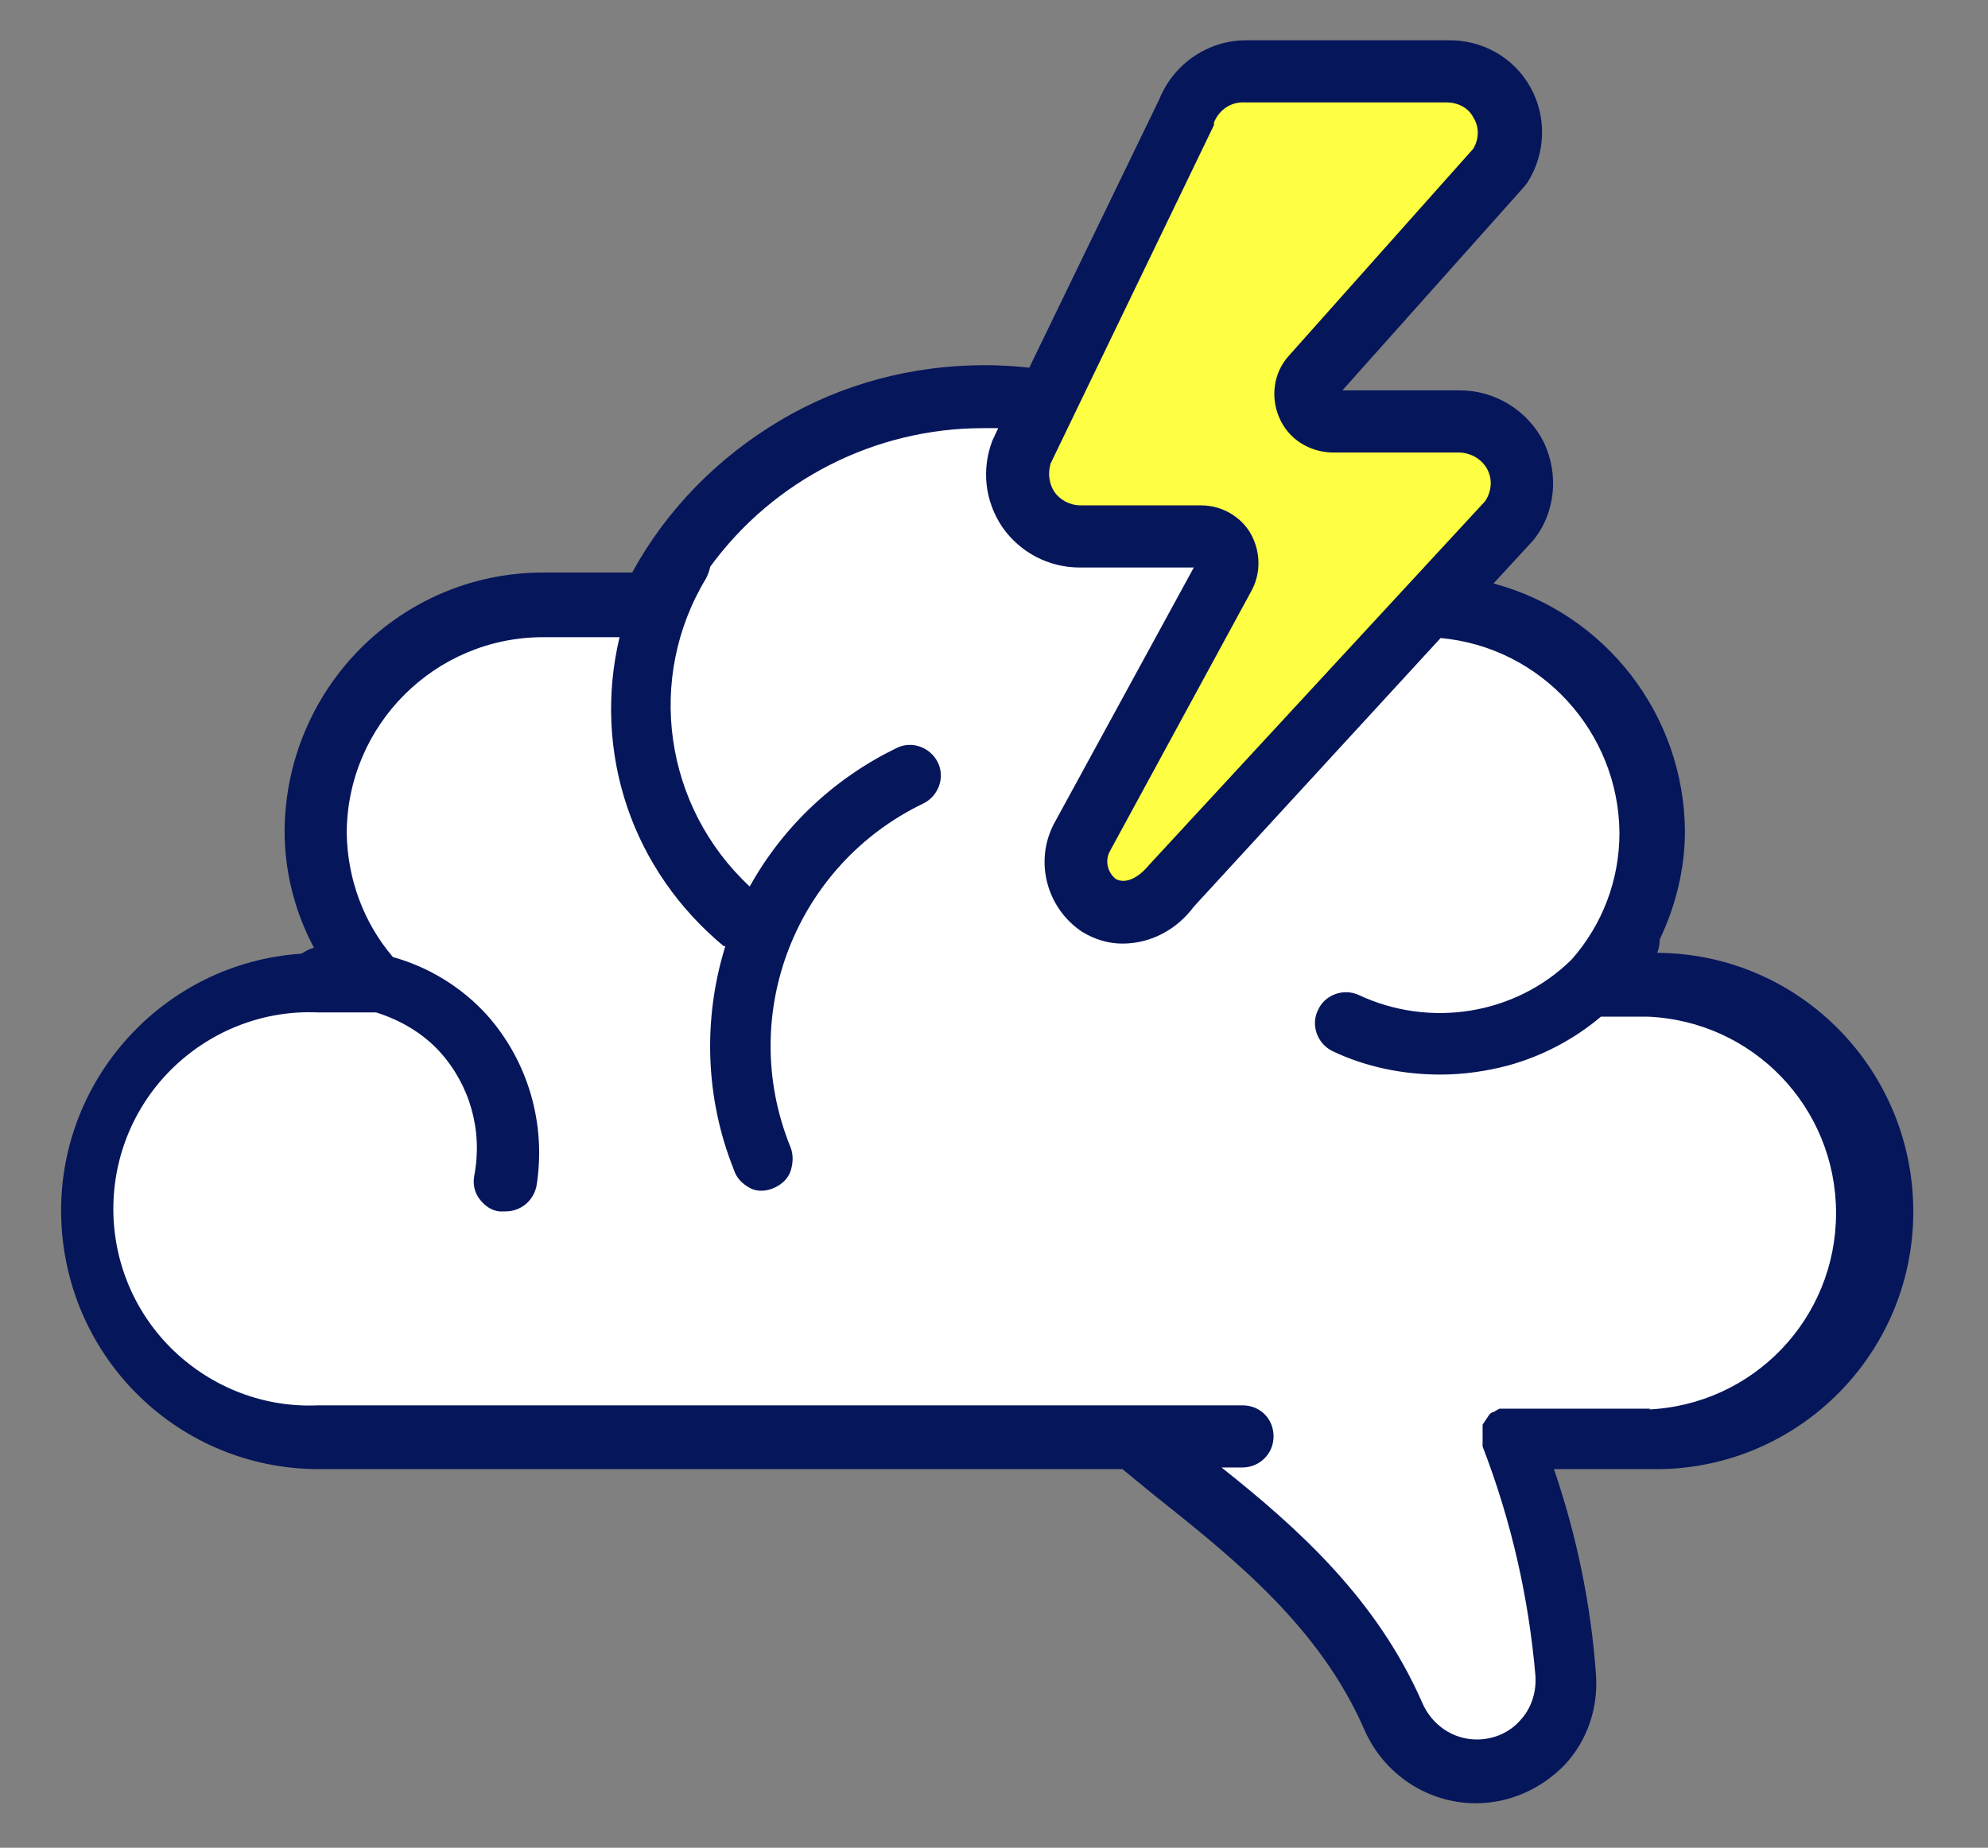 <svg xmlns="http://www.w3.org/2000/svg" viewBox="0 0 236.8 220.1"><rect x="0" y="0" width="236.8" height="220.1" fill="#808080" stroke="none"/><defs><style>      .cls-1 {        fill: #06165b;      }      .cls-2 {        fill: #fff;      }      .cls-3 {        fill: #feff42;      }    </style></defs><g><g id="Layer_1"><polygon class="cls-2" points="119.5 46.8 124.5 62.5 144.8 64.5 130.5 96.7 129.7 107.6 136.7 108.1 171.2 72.4 189.2 79.9 197.6 99.3 191.3 116.8 212.2 120.9 224.5 140.5 217.2 162.2 202 171.6 181.4 172.4 186.3 201.6 180.3 211.3 167.8 209.2 155 187.8 136 172.9 38 171.9 19 164.8 9.6 147.1 14.8 128 28.6 118.9 41.7 118.3 37.8 99.8 43.8 80.2 58.9 72.9 77.2 72.9 89 56.2 105.7 49.4 119.5 46.8"></polygon><polygon class="cls-3" points="142 10.2 121.1 56.2 127.3 63.8 143.3 63.8 145.1 68.7 132 93.8 128.9 104 134.1 108.7 181.4 60.4 180.9 52.3 172 51 159.7 50.7 155 46.8 179 18.6 176.4 8.7 142 10.2"></polygon><path class="cls-1" d="M197.4,113.5c.2-.5.3-1.1.3-1.6,1.9-4,3-8.4,3-12.9-.1-13.8-9.4-25.9-22.8-29.5l4.7-5.1c2.7-3.3,3.1-7.9,1.3-11.7-1.9-3.8-5.8-6.2-10-6.2h-14l21.6-24.2.4-.5c2.2-3.4,2.4-7.8.4-11.4-2-3.6-5.8-5.7-9.9-5.6h-24c-4.5,0-8.6,2.8-10.3,7l-15.5,32c-1.8-.2-3.5-.3-5.3-.3-8.6,0-17,2.2-24.4,6.6-7.4,4.4-13.5,10.6-17.6,18.1h-10.6c-17,0-30.7,13.8-30.8,30.8,0,4.8,1.2,9.6,3.5,13.9-.5.1-1,.4-1.5.7-16.5,1.1-29.2,15.2-28.6,31.7.6,16.6,14.1,29.7,30.7,29.7h95.7l3.9,3.2c9.7,7.7,19.6,15.7,24.9,27.8,2.3,5.3,7.5,8.8,13.3,8.8,4,0,7.8-1.7,10.6-4.6,2.7-2.9,4-6.8,3.7-10.8-.6-8.3-2.3-16.5-5-24.4h11.6c17,.3,31-13.3,31.2-30.3s-13.3-31-30.3-31.2h0ZM125.1,55.3l19.5-40.4c0-.1,0-.2,0-.3.6-1.5,2-2.5,3.7-2.4h24c1.3,0,2.6.6,3.2,1.8.7,1.1.7,2.5,0,3.7l-22,24.7c-1.8,2-2.2,4.9-1.1,7.4s3.5,4,6.2,4.1h15.1c1.4,0,2.7.7,3.4,1.9.7,1.2.6,2.7-.2,3.9l-40,43.3c-1.4,1.7-2.9,2.3-4,1.7-1-.8-1.3-2.2-.7-3.3l16.8-30.9c1.2-2.1,1.2-4.7,0-6.9-1.2-2.1-3.5-3.4-5.9-3.4h-14.4c-1.2,0-2.4-.6-3.1-1.6-.6-.9-.8-2.1-.5-3.2h0ZM196.6,167.8h-16.7c-.2,0-.4,0-.7,0h-.6c-.2.1-.5.3-.7.4-.2,0-.4.2-.5.3l-.4.6-.4.6c0,.2,0,.4,0,.6,0,.3,0,.6,0,.8,0,.2,0,.4,0,.6,0,.2,0,.4,0,.6,3.4,8.8,5.5,18,6.3,27.4.1,1.9-.5,3.8-1.8,5.2-1.3,1.5-3.2,2.3-5.2,2.3-2.9,0-5.4-1.8-6.5-4.4-5.4-12.3-14.7-20.7-23.9-28h2.5c2,0,3.7-1.6,3.7-3.7s-1.6-3.7-3.7-3.7H37.9c-6.4.3-12.6-2.1-17.2-6.5-4.6-4.4-7.2-10.5-7.2-16.9s2.6-12.5,7.2-16.9c4.6-4.4,10.8-6.8,17.2-6.5h6.9c2.9.9,5.6,2.5,7.6,4.7,3.6,4,5.1,9.4,4.1,14.7-.2,1,0,2,.6,2.8.6.8,1.4,1.4,2.4,1.5h.7c1.8,0,3.3-1.2,3.7-3,1.2-7.4-1-14.9-5.9-20.4-3-3.3-6.9-5.7-11.2-6.9-3.5-4.1-5.4-9.3-5.5-14.7,0-12.9,10.5-23.4,23.4-23.4h9.1c-1.6,6.7-1.3,13.7.9,20.2,2.2,6.5,6.2,12.2,11.5,16.6h.2c-2.7,8.7-2.4,18.1,1,26.6.3,1,1,1.7,1.9,2.2s2,.4,2.9,0c.9-.4,1.7-1.1,2-2.1s.3-2-.1-2.9c-6.3-15.7.7-33.5,15.9-40.8,1.8-.9,2.6-3.1,1.7-4.9-.9-1.8-3.1-2.6-4.9-1.7-7.4,3.6-13.5,9.3-17.5,16.5-10.2-9.5-12.4-24.8-5.2-36.7.2-.4.4-.9.5-1.4,7.6-10.4,19.7-16.5,32.5-16.5h1.8l-.7,1.5c-1.3,3.4-.9,7.2,1.2,10.3,2.1,3,5.5,4.8,9.2,4.8h13.6l-16.7,30.6c-2.3,4.5-.8,10,3.4,12.8,1.5.9,3.1,1.4,4.8,1.4,3.4,0,6.5-1.7,8.5-4.4l29.4-32c12,1.1,21.2,11.2,21.3,23.2,0,5.6-2,10.9-5.7,15.1-6.7,6.6-16.9,8.2-25.4,4.2-1.8-.8-4,0-4.8,1.8-.9,1.8-.1,4,1.7,4.9,4,1.9,8.4,2.8,12.9,2.8,2.7,0,5.5-.4,8.1-1.1,4-1.1,7.8-3.1,11-5.8h5.5c12.6.5,22.5,10.8,22.5,23.4s-9.9,22.9-22.5,23.4h.2Z"></path></g></g></svg>